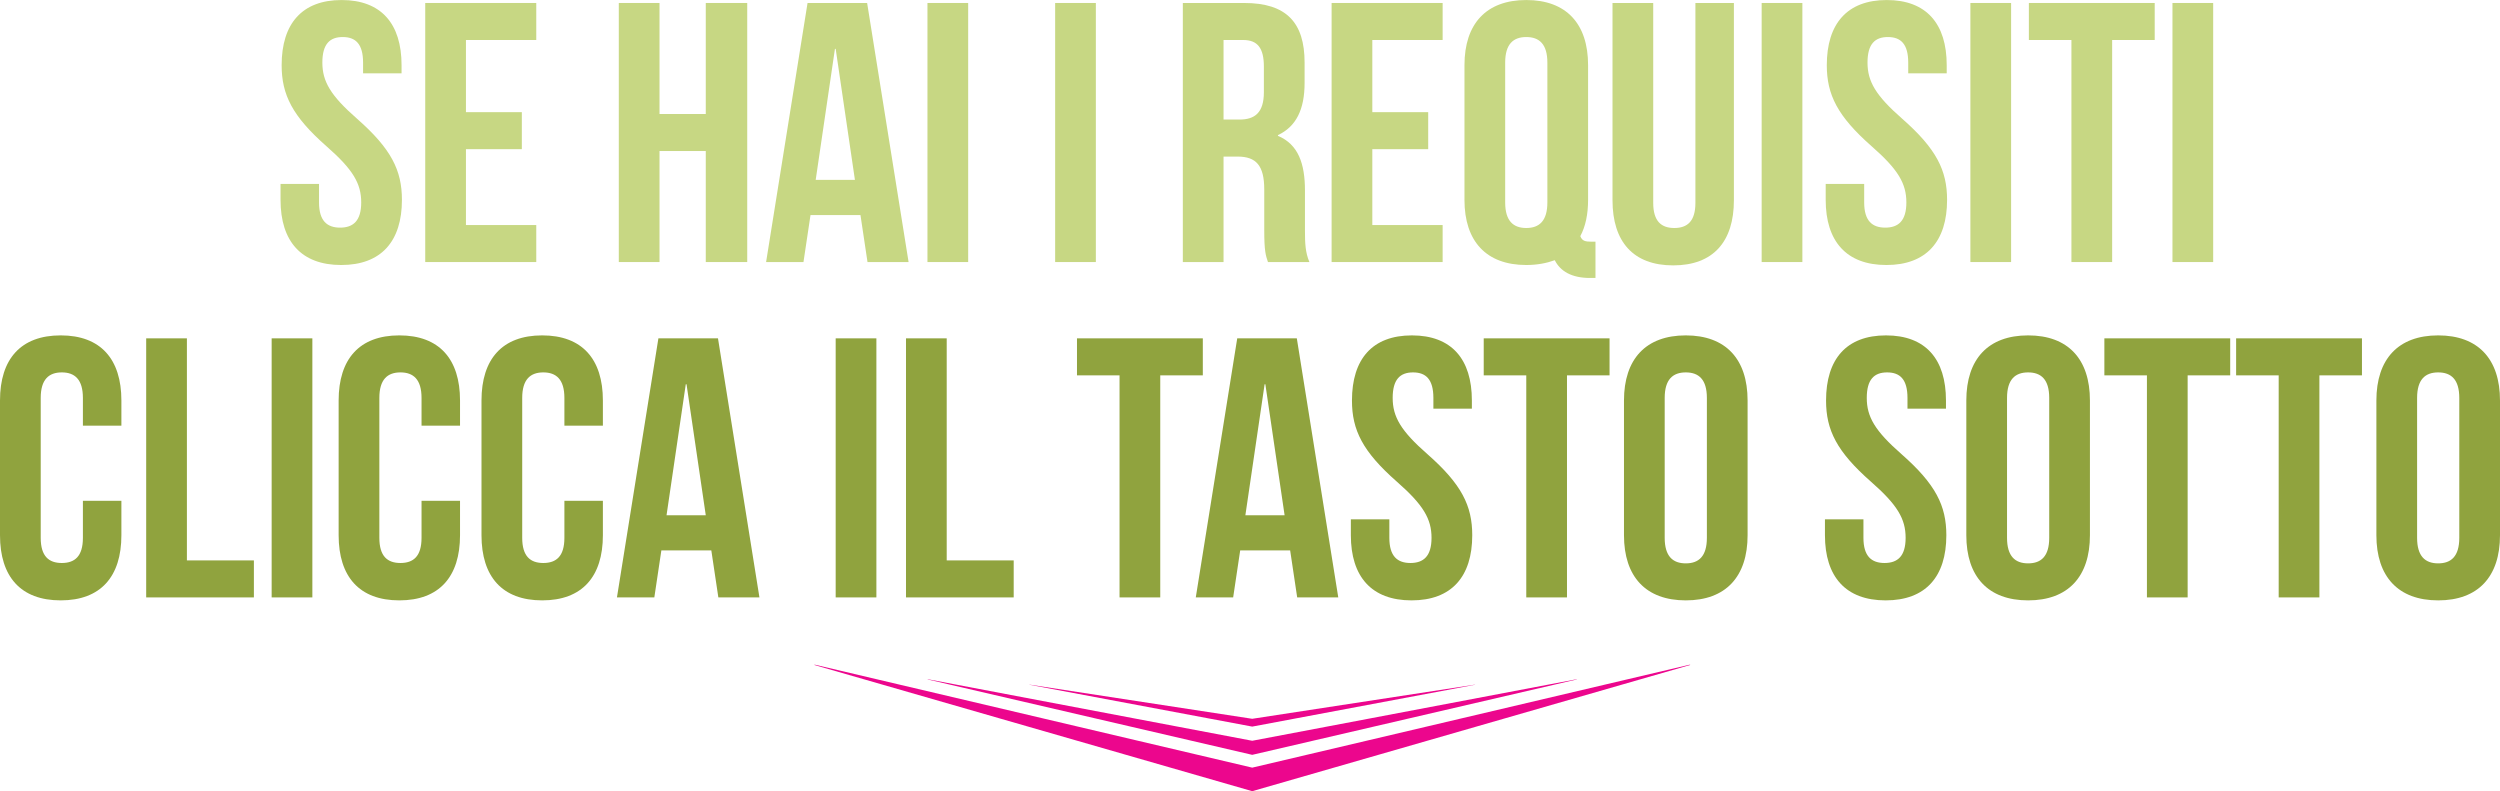 <?xml version="1.0" encoding="UTF-8"?>
<!DOCTYPE svg PUBLIC "-//W3C//DTD SVG 1.1//EN" "http://www.w3.org/Graphics/SVG/1.1/DTD/svg11.dtd">
<!-- Creator: CorelDRAW 2017 -->
<svg xmlns="http://www.w3.org/2000/svg" xml:space="preserve" width="7874px" height="2492px" version="1.1" style="shape-rendering:geometricPrecision; text-rendering:geometricPrecision; image-rendering:optimizeQuality; fill-rule:evenodd; clip-rule:evenodd"
viewBox="0 0 68800.78 21773.1"
 xmlns:xlink="http://www.w3.org/1999/xlink">
 <defs>
  <style type="text/css">
   <![CDATA[
    .fil2 {fill:#EC068D}
    .fil1 {fill:#90A33E;fill-rule:nonzero}
    .fil0 {fill:#C7D783;fill-rule:nonzero}
   ]]>
  </style>
 </defs>
 <g id="Livello_x0020_1">
  <path class="fil0" d="M7750.91 1792.59c0,814.82 295.36,1405.55 1232.4,2230.55 733.32,641.67 957.4,1028.7 957.4,1548.15 0,509.25 -224.08,692.58 -580.55,692.58 -356.48,0 -580.55,-183.33 -580.55,-692.58l0 -509.26 -1059.26 0 0 437.96c0,1140.74 570.36,1792.59 1670.36,1792.59 1100,0 1670.37,-651.85 1670.37,-1792.59 0,-814.81 -295.36,-1405.55 -1232.4,-2230.55 -733.34,-641.66 -957.41,-1028.71 -957.41,-1548.15 0,-509.26 203.71,-702.78 560.19,-702.78 356.47,0 560.18,193.52 560.18,702.78l0 295.37 1059.25 0 0 -224.07c0,-1140.74 -560.18,-1792.59 -1649.99,-1792.59 -1089.81,0 -1649.99,651.85 -1649.99,1792.59z"/>
  <path id="1" class="fil0" d="M12823.12 1100l1935.18 0 0 -1018.51 -3055.55 0 0 7129.61 3055.55 0 0 -1018.52 -1935.18 0 0 -2087.96 1537.96 0 0 -1018.52 -1537.96 0 0 -1986.1z"/>
  <path id="2" class="fil0" d="M18149.96 4155.54l1273.14 0 0 3055.56 1140.74 0 0 -7129.61 -1140.74 0 0 3055.54 -1273.14 0 0 -3055.54 -1120.37 0 0 7129.61 1120.37 0 0 -3055.56z"/>
  <path id="3" class="fil0" d="M23863.82 81.49l-1639.8 0 -1140.75 7129.61 1028.71 0 193.52 -1293.52 1374.99 0 193.52 1293.52 1130.56 0 -1140.75 -7129.61zm-886.1 1262.96l20.36 0 529.64 3605.54 -1079.63 0 529.63 -3605.54z"/>
  <path id="4" class="fil0" d="M25524 7211.1l1120.38 0 0 -7129.61 -1120.38 0 0 7129.61z"/>
  <path id="5" class="fil0" d="M29037.89 7211.1l1120.37 0 0 -7129.61 -1120.37 0 0 7129.61z"/>
  <path id="6" class="fil0" d="M36035.11 7211.1c-112.04,-264.82 -122.23,-519.45 -122.23,-865.74l0 -1100c0,-743.52 -183.33,-1273.15 -743.51,-1507.41l0 -20.37c499.07,-234.25 733.33,-702.77 733.33,-1436.11l0 -560.18c0,-1100 -499.07,-1639.8 -1660.18,-1639.8l-1690.74 0 0 7129.61 1120.37 0 0 -2902.77 387.03 0c509.27,0 733.34,244.44 733.34,906.47l0 1120.37c0,580.55 40.73,692.59 101.85,875.93l1140.74 0zm-1823.15 -6111.1c397.22,0 570.38,224.07 570.38,733.33l0 702.78c0,570.36 -254.64,753.69 -672.23,753.69l-437.96 0 0 -2189.8 539.81 0z"/>
  <path id="7" class="fil0" d="M37766.59 1100l1935.18 0 0 -1018.51 -3055.55 0 0 7129.61 3055.55 0 0 -1018.52 -1935.18 0 0 -2087.96 1537.96 0 0 -1018.52 -1537.96 0 0 -1986.1z"/>
  <path id="8" class="fil0" d="M40302.69 5499.99c0,1140.74 600.93,1792.59 1700.92,1792.59 295.37,0 560.19,-50.93 784.26,-132.41 152.78,305.56 468.52,488.89 967.59,488.89l152.78 0 0 -998.14 -101.85 0c-183.34,0 -264.82,-20.38 -315.75,-152.79 142.6,-264.81 213.89,-600.92 213.89,-998.14l0 -3707.4c0,-1140.74 -600.92,-1792.59 -1700.92,-1792.59 -1099.99,0 -1700.92,651.85 -1700.92,1792.59l0 3707.4zm1120.37 -3778.7c0,-509.26 224.07,-702.78 580.55,-702.78 356.48,0 580.56,193.52 580.56,702.78l0 3850c0,509.25 -224.08,702.77 -580.56,702.77 -356.48,0 -580.55,-193.52 -580.55,-702.77l0 -3850z"/>
  <path id="9" class="fil0" d="M44376.75 81.49l0 5428.68c0,1140.75 570.38,1792.6 1670.37,1792.6 1100,0 1670.37,-651.85 1670.37,-1792.6l0 -5428.68 -1059.25 0 0 5499.98c0,509.26 -224.08,692.59 -580.57,692.59 -356.47,0 -580.55,-183.33 -580.55,-692.59l0 -5499.98 -1120.37 0z"/>
  <path id="10" class="fil0" d="M48481.38 7211.1l1120.37 0 0 -7129.61 -1120.37 0 0 7129.61z"/>
  <path id="11" class="fil0" d="M50273.97 1792.59c0,814.82 295.36,1405.55 1232.4,2230.55 733.33,641.67 957.4,1028.7 957.4,1548.15 0,509.25 -224.07,692.58 -580.55,692.58 -356.48,0 -580.55,-183.33 -580.55,-692.58l0 -509.26 -1059.26 0 0 437.96c0,1140.74 570.37,1792.59 1670.37,1792.59 1100,0 1670.36,-651.85 1670.36,-1792.59 0,-814.81 -295.36,-1405.55 -1232.4,-2230.55 -733.33,-641.66 -957.41,-1028.71 -957.41,-1548.15 0,-509.26 203.71,-702.78 560.19,-702.78 356.48,0 560.18,193.52 560.18,702.78l0 295.37 1059.26 0 0 -224.07c0,-1140.74 -560.18,-1792.59 -1650,-1792.59 -1089.81,0 -1649.99,651.85 -1649.99,1792.59z"/>
  <path id="12" class="fil0" d="M54225.81 7211.1l1120.37 0 0 -7129.61 -1120.37 0 0 7129.61z"/>
  <path id="13" class="fil0" d="M55835.07 1100l1171.29 0 0 6111.1 1120.37 0 0 -6111.1 1171.29 0 0 -1018.51 -3462.95 0 0 1018.51z"/>
  <path id="14" class="fil0" d="M59786.91 7211.1l1120.37 0 0 -7129.61 -1120.37 0 0 7129.61z"/>
  <path id="15" class="fil1" d="M2281.47 13782.05l0 1018.52c0,509.25 -224.07,692.58 -580.56,692.58 -356.48,0 -580.55,-183.33 -580.55,-692.58l0 -3850c0,-509.26 224.07,-702.77 580.55,-702.77 356.49,0 580.56,193.51 580.56,702.77l0 763.89 1059.26 0 0 -692.59c0,-1140.74 -570.38,-1792.59 -1670.36,-1792.59 -1100,0 -1670.37,651.85 -1670.37,1792.59l0 3707.4c0,1140.74 570.37,1792.59 1670.37,1792.59 1099.98,0 1670.36,-651.85 1670.36,-1792.59l0 -947.22 -1059.26 0z"/>
  <path id="16" class="fil1" d="M4023.13 16440.38l2963.88 0 0 -1018.52 -1843.51 0 0 -6111.09 -1120.37 0 0 7129.61z"/>
  <path id="17" class="fil1" d="M7475.9 16440.38l1120.37 0 0 -7129.61 -1120.37 0 0 7129.61z"/>
  <path id="18" class="fil1" d="M11600.9 13782.05l0 1018.52c0,509.25 -224.08,692.58 -580.56,692.58 -356.48,0 -580.55,-183.33 -580.55,-692.58l0 -3850c0,-509.26 224.07,-702.77 580.55,-702.77 356.48,0 580.56,193.51 580.56,702.77l0 763.89 1059.26 0 0 -692.59c0,-1140.74 -570.38,-1792.59 -1670.37,-1792.59 -1100,0 -1670.37,651.85 -1670.37,1792.59l0 3707.4c0,1140.74 570.37,1792.59 1670.37,1792.59 1099.99,0 1670.37,-651.85 1670.37,-1792.59l0 -947.22 -1059.26 0z"/>
  <path id="19" class="fil1" d="M15532.37 13782.05l0 1018.52c0,509.25 -224.08,692.58 -580.56,692.58 -356.48,0 -580.56,-183.33 -580.56,-692.58l0 -3850c0,-509.26 224.08,-702.77 580.56,-702.77 356.48,0 580.56,193.51 580.56,702.77l0 763.89 1059.25 0 0 -692.59c0,-1140.74 -570.37,-1792.59 -1670.36,-1792.59 -1100,0 -1670.37,651.85 -1670.37,1792.59l0 3707.4c0,1140.74 570.37,1792.59 1670.37,1792.59 1099.99,0 1670.36,-651.85 1670.36,-1792.59l0 -947.22 -1059.25 0z"/>
  <path id="20" class="fil1" d="M19759.2 9310.77l-1639.81 0 -1140.74 7129.61 1028.71 0 193.52 -1293.52 1374.99 0 193.52 1293.52 1130.55 0 -1140.74 -7129.61zm-886.1 1262.96l20.36 0 529.63 3605.54 -1079.62 0 529.63 -3605.54z"/>
  <path id="21" class="fil1" d="M22998.08 16440.38l1120.38 0 0 -7129.61 -1120.38 0 0 7129.61z"/>
  <path id="22" class="fil1" d="M24933.27 16440.38l2963.88 0 0 -1018.52 -1843.51 0 0 -6111.09 -1120.37 0 0 7129.61z"/>
  <path id="23" class="fil1" d="M29638.83 10329.28l1171.28 0 0 6111.1 1120.37 0 0 -6111.1 1171.29 0 0 -1018.51 -3462.94 0 0 1018.51z"/>
  <path id="24" class="fil1" d="M35688.81 9310.77l-1639.81 0 -1140.74 7129.61 1028.71 0 193.51 -1293.52 1375 0 193.51 1293.52 1130.56 0 -1140.74 -7129.61zm-886.1 1262.96l20.36 0 529.63 3605.54 -1079.63 0 529.64 -3605.54z"/>
  <path id="25" class="fil1" d="M37206.4 11021.87c0,814.82 295.36,1405.55 1232.4,2230.55 733.33,641.67 957.4,1028.7 957.4,1548.15 0,509.25 -224.07,692.58 -580.55,692.58 -356.48,0 -580.55,-183.33 -580.55,-692.58l0 -509.26 -1059.26 0 0 437.96c0,1140.74 570.37,1792.59 1670.37,1792.59 1100,0 1670.36,-651.85 1670.36,-1792.59 0,-814.81 -295.36,-1405.55 -1232.4,-2230.55 -733.34,-641.66 -957.41,-1028.71 -957.41,-1548.15 0,-509.26 203.71,-702.77 560.19,-702.77 356.48,0 560.18,193.51 560.18,702.77l0 295.37 1059.26 0 0 -224.07c0,-1140.74 -560.18,-1792.59 -1650,-1792.59 -1089.81,0 -1649.99,651.85 -1649.99,1792.59z"/>
  <path id="26" class="fil1" d="M40832.32 10329.28l1171.29 0 0 6111.1 1120.37 0 0 -6111.1 1171.29 0 0 -1018.51 -3462.95 0 0 1018.51z"/>
  <path id="27" class="fil1" d="M45812.86 10950.57c0,-509.26 224.07,-702.77 580.55,-702.77 356.49,0 580.56,193.51 580.56,702.77l0 3850c0,509.25 -224.07,702.77 -580.56,702.77 -356.48,0 -580.55,-193.52 -580.55,-702.77l0 -3850zm-1120.36 3778.7c0,1140.74 600.92,1792.59 1700.91,1792.59 1100,0 1700.92,-651.85 1700.92,-1792.59l0 -3707.4c0,-1140.74 -600.92,-1792.59 -1700.92,-1792.59 -1099.99,0 -1700.91,651.85 -1700.91,1792.59l0 3707.4z"/>
  <path id="28" class="fil1" d="M50253.6 11021.87c0,814.82 295.36,1405.55 1232.4,2230.55 733.33,641.67 957.4,1028.7 957.4,1548.15 0,509.25 -224.07,692.58 -580.55,692.58 -356.48,0 -580.55,-183.33 -580.55,-692.58l0 -509.26 -1059.26 0 0 437.96c0,1140.74 570.37,1792.59 1670.37,1792.59 1100,0 1670.36,-651.85 1670.36,-1792.59 0,-814.81 -295.36,-1405.55 -1232.4,-2230.55 -733.34,-641.66 -957.41,-1028.71 -957.41,-1548.15 0,-509.26 203.71,-702.77 560.19,-702.77 356.48,0 560.18,193.51 560.18,702.77l0 295.37 1059.26 0 0 -224.07c0,-1140.74 -560.18,-1792.59 -1650,-1792.59 -1089.81,0 -1649.99,651.85 -1649.99,1792.59z"/>
  <path id="29" class="fil1" d="M55234.14 10950.57c0,-509.26 224.07,-702.77 580.55,-702.77 356.49,0 580.56,193.51 580.56,702.77l0 3850c0,509.25 -224.07,702.77 -580.56,702.77 -356.48,0 -580.55,-193.52 -580.55,-702.77l0 -3850zm-1120.36 3778.7c0,1140.74 600.92,1792.59 1700.91,1792.59 1100,0 1700.92,-651.85 1700.92,-1792.59l0 -3707.4c0,-1140.74 -600.92,-1792.59 -1700.92,-1792.59 -1099.99,0 -1700.91,651.85 -1700.91,1792.59l0 3707.4z"/>
  <path id="30" class="fil1" d="M57912.84 10329.28l1171.29 0 0 6111.1 1120.37 0 0 -6111.1 1171.29 0 0 -1018.51 -3462.95 0 0 1018.51z"/>
  <path id="31" class="fil1" d="M61538.76 10329.28l1171.29 0 0 6111.1 1120.37 0 0 -6111.1 1171.29 0 0 -1018.51 -3462.95 0 0 1018.51z"/>
  <path id="32" class="fil1" d="M66519.3 10950.57c0,-509.26 224.08,-702.77 580.55,-702.77 356.49,0 580.57,193.51 580.57,702.77l0 3850c0,509.25 -224.08,702.77 -580.57,702.77 -356.47,0 -580.55,-193.52 -580.55,-702.77l0 -3850zm-1120.36 3778.7c0,1140.74 600.93,1792.59 1700.91,1792.59 1100,0 1700.93,-651.85 1700.93,-1792.59l0 -3707.4c0,-1140.74 -600.93,-1792.59 -1700.93,-1792.59 -1099.98,0 -1700.91,651.85 -1700.91,1792.59l0 3707.4z"/>
  <path class="fil2" d="M46496.93 18292.03l21.92 6.31 -12057.35 3474.76 -12057.34 -3474.76 21.92 -6.31 12035.42 2833.21 12035.43 -2833.21zm-5910.6 549.13l11.17 2.09 -6136 1152.51 -6136 -1152.51 11.17 -2.09 6124.83 939.72 6124.83 -939.72zm2797.3 -148l16.25 3.77 -8938.38 2075.91 -8938.37 -2075.91 16.24 -3.77 8922.13 1692.65 8922.13 -1692.65z"/>
 </g>
</svg>

